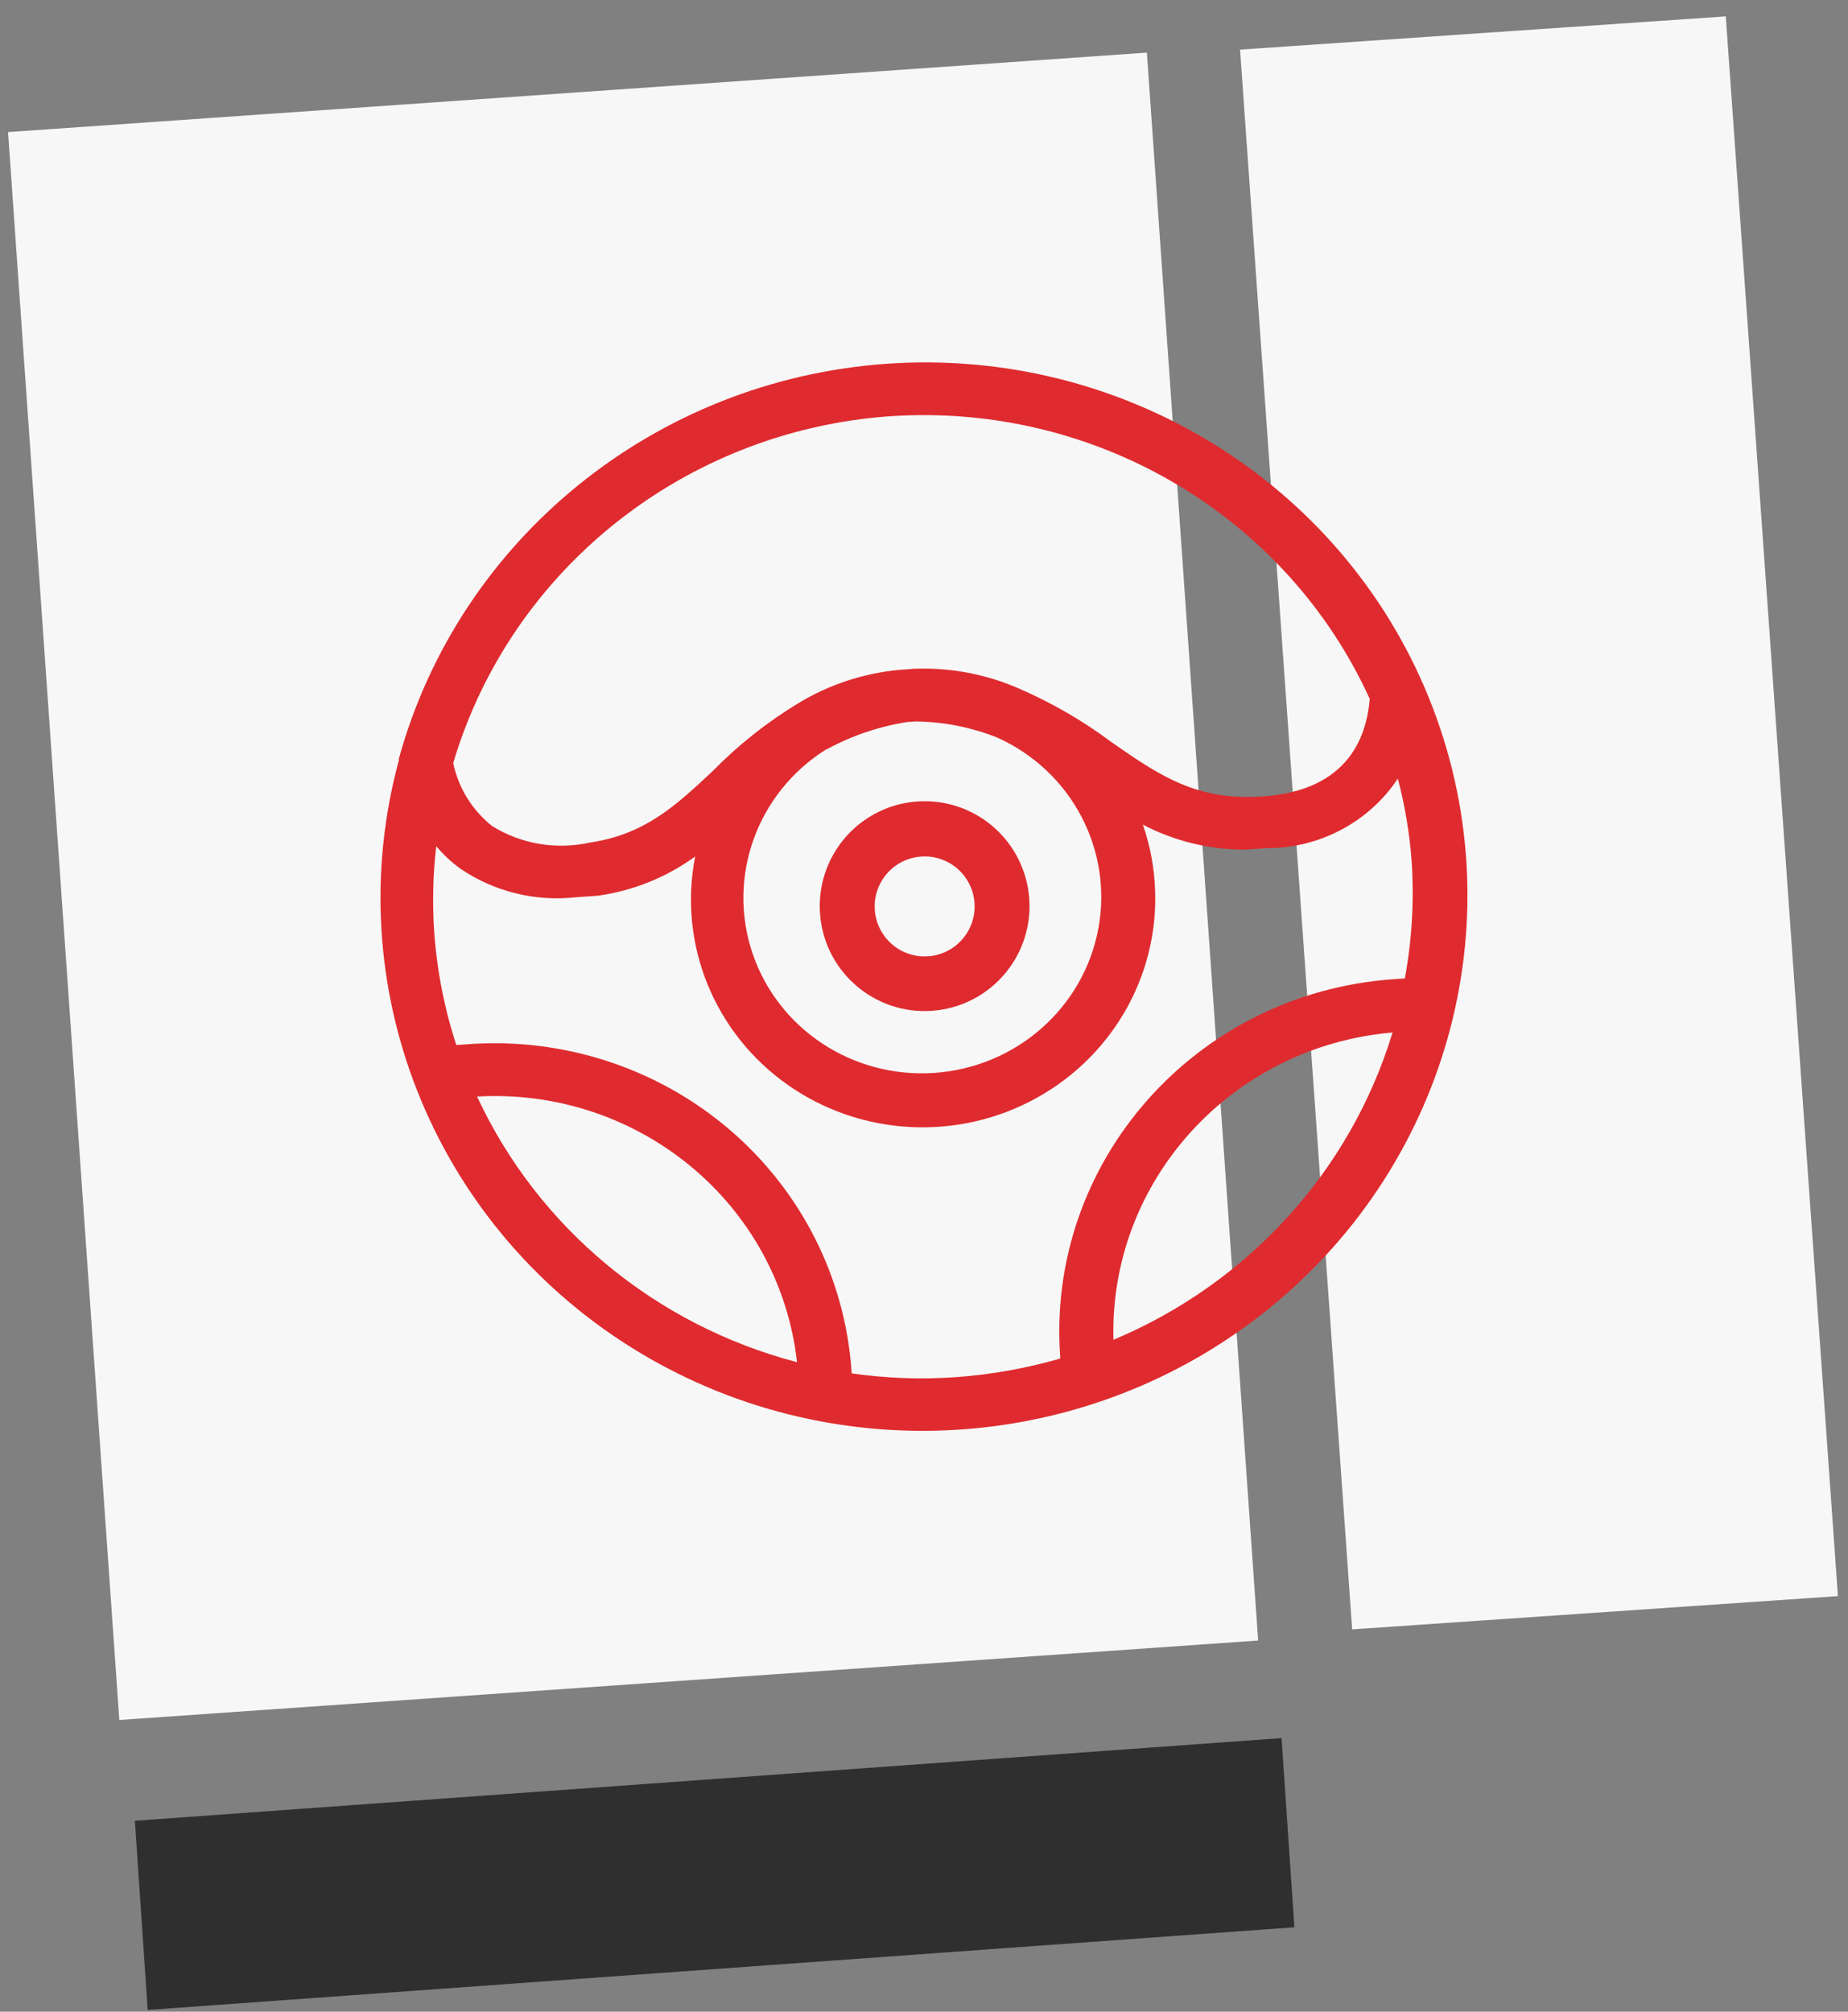 <?xml version="1.0" encoding="UTF-8"?> <svg xmlns="http://www.w3.org/2000/svg" xmlns:xlink="http://www.w3.org/1999/xlink" width="102px" height="111px" viewBox="0 0 102 111"><rect x="0" y="0" width="102" height="111" fill="#808080" stroke="none"/><!-- Generator: Sketch 52.6 (67491) - http://www.bohemiancoding.com/sketch --><title>Group</title><desc>Created with Sketch.</desc><g id="Key-pages-v1" stroke="none" stroke-width="1" fill="none" fill-rule="evenodd"><g id="v" transform="translate(-55, -49)"><g id="Group" transform="translate(55, 49)"><g id="Icon1-Copy"><polygon id="Rectangle" fill="#F7F7F7" points="0.444 7.288 63.302 2.904 69.444 90.52 6.586 94.904"></polygon><polygon id="Rectangle" fill="#F7F7F7" points="68.444 2.739 95.254 0.904 101.444 88.069 74.633 89.904"></polygon><polygon id="Rectangle" fill="#2F2F2F" points="7.444 100.466 70.735 95.904 71.444 106.342 8.152 110.904"></polygon></g><g id="automatic-drive" transform="translate(51, 49.5) rotate(-4) translate(-51, -49.5) translate(21, 20)" fill="#DF2B2F" fill-rule="nonzero"><path d="M29.958,5.86938242e-05 C17.168,0.02 5.793,7.995 1.613,19.872 L1.613,19.944 C-2.603,32.069 1.637,45.482 12.103,53.127 C22.569,60.772 36.863,60.897 47.466,53.436 C58.069,45.976 62.551,32.639 58.555,20.442 C54.558,8.245 42.999,-0.018 29.958,5.86938242e-05 Z M29.958,2.901 C41.283,2.916 51.399,9.863 55.305,20.307 C54.907,22.889 53.283,25.615 48.086,25.224 C45.001,24.992 43.111,23.454 40.912,21.685 C39.441,20.418 37.826,19.322 36.099,18.421 C34.362,17.498 32.433,16.977 30.46,16.898 C30.322,16.89 30.184,16.89 30.046,16.898 L29.84,16.898 L29.485,16.898 C27.508,16.949 25.568,17.445 23.816,18.349 C22.019,19.275 20.347,20.42 18.841,21.757 C16.716,23.483 14.885,24.977 11.829,25.209 C9.944,25.497 8.019,25.033 6.485,23.918 C5.449,22.965 4.782,21.689 4.595,20.307 C8.511,9.863 18.63,2.919 29.958,2.901 Z M25.219,20.988 C26.648,20.336 28.181,19.933 29.751,19.799 L30.224,19.799 C31.763,19.927 33.265,20.335 34.652,21.003 C38.608,23.133 40.593,27.626 39.474,31.92 C38.355,36.213 34.417,39.216 29.906,39.216 C25.395,39.216 21.457,36.213 20.338,31.92 C19.22,27.626 21.204,23.133 25.16,21.003 L25.219,20.988 Z M4.625,38.757 C13.564,38.873 20.85,45.835 21.218,54.61 C13.559,52.02 7.475,46.207 4.625,38.757 Z M24.186,55.437 C24.186,55.437 24.186,55.336 24.186,55.278 C24.182,50.119 22.092,45.173 18.377,41.528 C14.661,37.883 9.624,35.837 4.374,35.841 L3.68,35.841 C3.158,33.763 2.896,31.629 2.898,29.488 C2.902,27.921 3.05,26.358 3.341,24.818 C3.692,25.306 4.104,25.749 4.566,26.138 C6.346,27.546 8.587,28.268 10.87,28.168 L12.051,28.168 C14.008,28.032 15.901,27.419 17.557,26.384 C16.279,31.124 17.917,36.162 21.756,39.295 C25.596,42.427 30.937,43.085 35.444,40.98 C39.951,38.876 42.805,34.391 42.757,29.488 C42.751,28.43 42.607,27.377 42.329,26.355 C43.995,27.379 45.89,27.987 47.85,28.125 L49.061,28.125 C51.968,28.337 54.786,27.086 56.546,24.803 C56.836,26.334 56.984,27.888 56.988,29.445 C56.978,31.597 56.701,33.74 56.162,35.827 L55.497,35.827 C44.581,35.843 35.738,44.538 35.73,55.263 L35.73,55.423 C33.829,55.83 31.889,56.039 29.943,56.046 C28.007,56.05 26.076,55.846 24.186,55.437 Z M38.727,54.596 C39.101,45.842 46.36,38.895 55.276,38.757 C52.439,46.197 46.371,52.004 38.727,54.596 Z" id="Shape"></path><path d="M30,35.789 C32.343,35.789 34.455,34.377 35.35,32.212 C36.245,30.047 35.747,27.556 34.088,25.901 C32.429,24.246 29.937,23.755 27.774,24.656 C25.611,25.557 24.204,27.672 24.211,30.015 C24.219,33.207 26.808,35.789 30,35.789 Z M30,27.257 C31.523,27.257 32.758,28.492 32.758,30.015 C32.758,31.539 31.523,32.774 30,32.774 C28.477,32.774 27.242,31.539 27.242,30.015 C27.242,28.492 28.477,27.257 30,27.257 Z" id="Shape"></path></g></g></g></g></svg> 